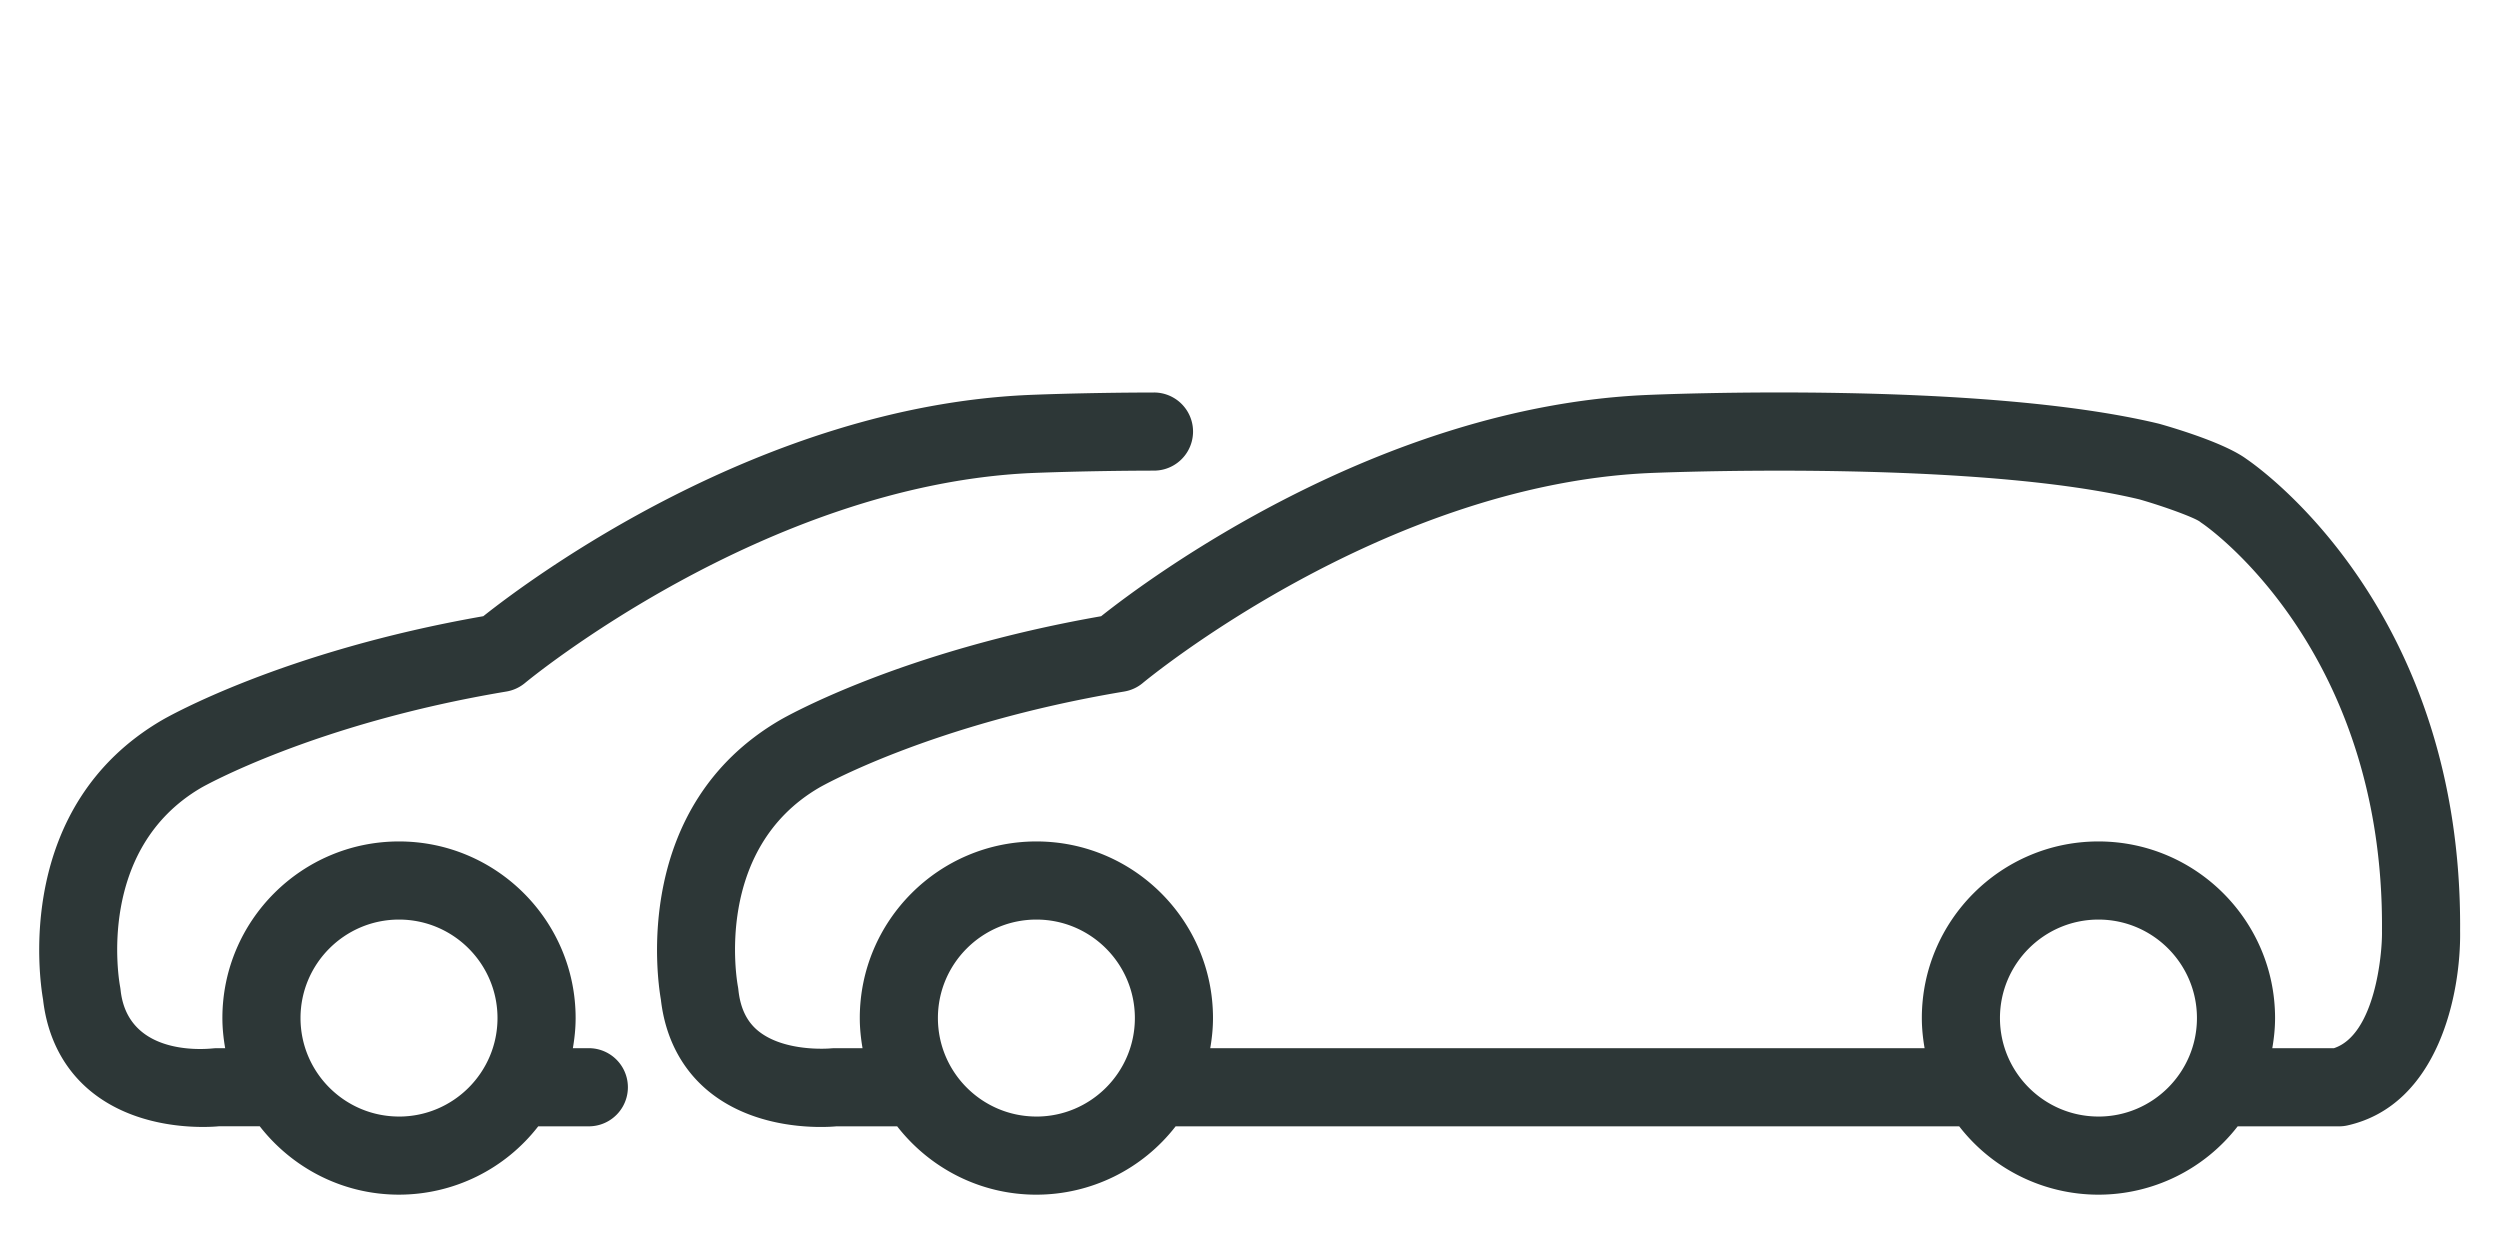 <svg xmlns="http://www.w3.org/2000/svg" width="116" height="58" fill="none"><path fill="#2d3737" fill-rule="evenodd" d="M108.295 48.636h-2.861c.079-.456.129-.92.129-1.398 0-4.519-3.677-8.195-8.196-8.195-4.518 0-8.194 3.676-8.194 8.195 0 .478.05.942.128 1.398H56.155c.079-.456.128-.92.128-1.398 0-4.519-3.676-8.195-8.194-8.195-4.519 0-8.195 3.676-8.195 8.195 0 .478.05.942.128 1.398h-1.291c-.067 0-.134.004-.2.01-.02.002-2.113.185-3.34-.804-.537-.433-.84-1.06-.93-1.916a1.884 1.884 0 0 0-.022-.153c-.049-.26-1.128-6.37 3.778-9.23.05-.03 5.168-2.955 14.147-4.456.32-.054.619-.191.866-.4.11-.09 11.074-9.176 23.49-9.737.06-.003 2.558-.111 6.028-.111 5.024 0 12.083.227 16.71 1.329 1.179.337 2.516.83 2.808 1.031.039.031.078.06.119.087.085.056 8.441 5.745 8.339 18.894v.046c.018 1.005-.316 4.775-2.229 5.41zm-10.928 3.171c-2.519 0-4.569-2.05-4.569-4.57 0-2.519 2.05-4.569 4.57-4.569 2.52 0 4.57 2.05 4.57 4.57 0 2.52-2.05 4.57-4.57 4.57zm-49.278 0c-2.52 0-4.57-2.05-4.57-4.57 0-2.519 2.05-4.569 4.57-4.569 2.52 0 4.569 2.05 4.569 4.57 0 2.52-2.05 4.57-4.57 4.57zM104.24 21.3c-.965-.71-3.127-1.373-4.027-1.629a1.689 1.689 0 0 0-.073-.019c-8.306-1.99-23.156-1.35-23.784-1.323-12.404.56-23.08 8.53-25.264 10.264-9.33 1.632-14.668 4.684-14.897 4.817-6.856 3.998-5.702 11.986-5.531 12.963.201 1.783.98 3.266 2.252 4.292 1.747 1.408 3.962 1.626 5.167 1.626.331 0 .586-.016.734-.03h2.811c1.501 1.927 3.836 3.172 6.46 3.172a8.177 8.177 0 0 0 6.461-3.171h36.358a8.177 8.177 0 0 0 6.46 3.171 8.176 8.176 0 0 0 6.461-3.171h4.708c.136 0 .271-.015.403-.046 4.208-.96 5.255-6.115 5.21-9.029.104-14.67-9.037-21.29-9.909-21.887zM18.514 51.807c-2.52 0-4.57-2.05-4.57-4.57 0-2.519 2.05-4.569 4.57-4.569s4.57 2.05 4.57 4.57c0 2.52-2.05 4.57-4.57 4.57zm8.85-3.171h-.783c.078-.456.128-.92.128-1.398 0-4.519-3.676-8.195-8.195-8.195s-8.195 3.676-8.195 8.195c0 .478.05.942.129 1.398h-.385c-.06 0-.13.004-.19.01-.66.066-3.97.245-4.279-2.72a2.12 2.12 0 0 0-.023-.154c-.048-.258-1.127-6.369 3.776-9.227.051-.03 5.23-2.967 14.15-4.458a1.82 1.82 0 0 0 .865-.398c.11-.092 11.11-9.18 23.49-9.74.023 0 2.385-.105 5.695-.112a1.812 1.812 0 0 0-.004-3.625h-.003c-3.387.007-5.752.112-5.851.116-12.404.56-23.08 8.53-25.264 10.264-9.33 1.632-14.668 4.684-14.898 4.817-6.856 3.998-5.701 11.986-5.53 12.963.201 1.783.979 3.266 2.252 4.292 1.747 1.408 3.961 1.626 5.167 1.626.33 0 .585-.016.733-.03h1.904c1.502 1.927 3.836 3.172 6.461 3.172a8.177 8.177 0 0 0 6.46-3.171h2.39a1.813 1.813 0 0 0 0-3.625z" clip-rule="evenodd"/></svg>